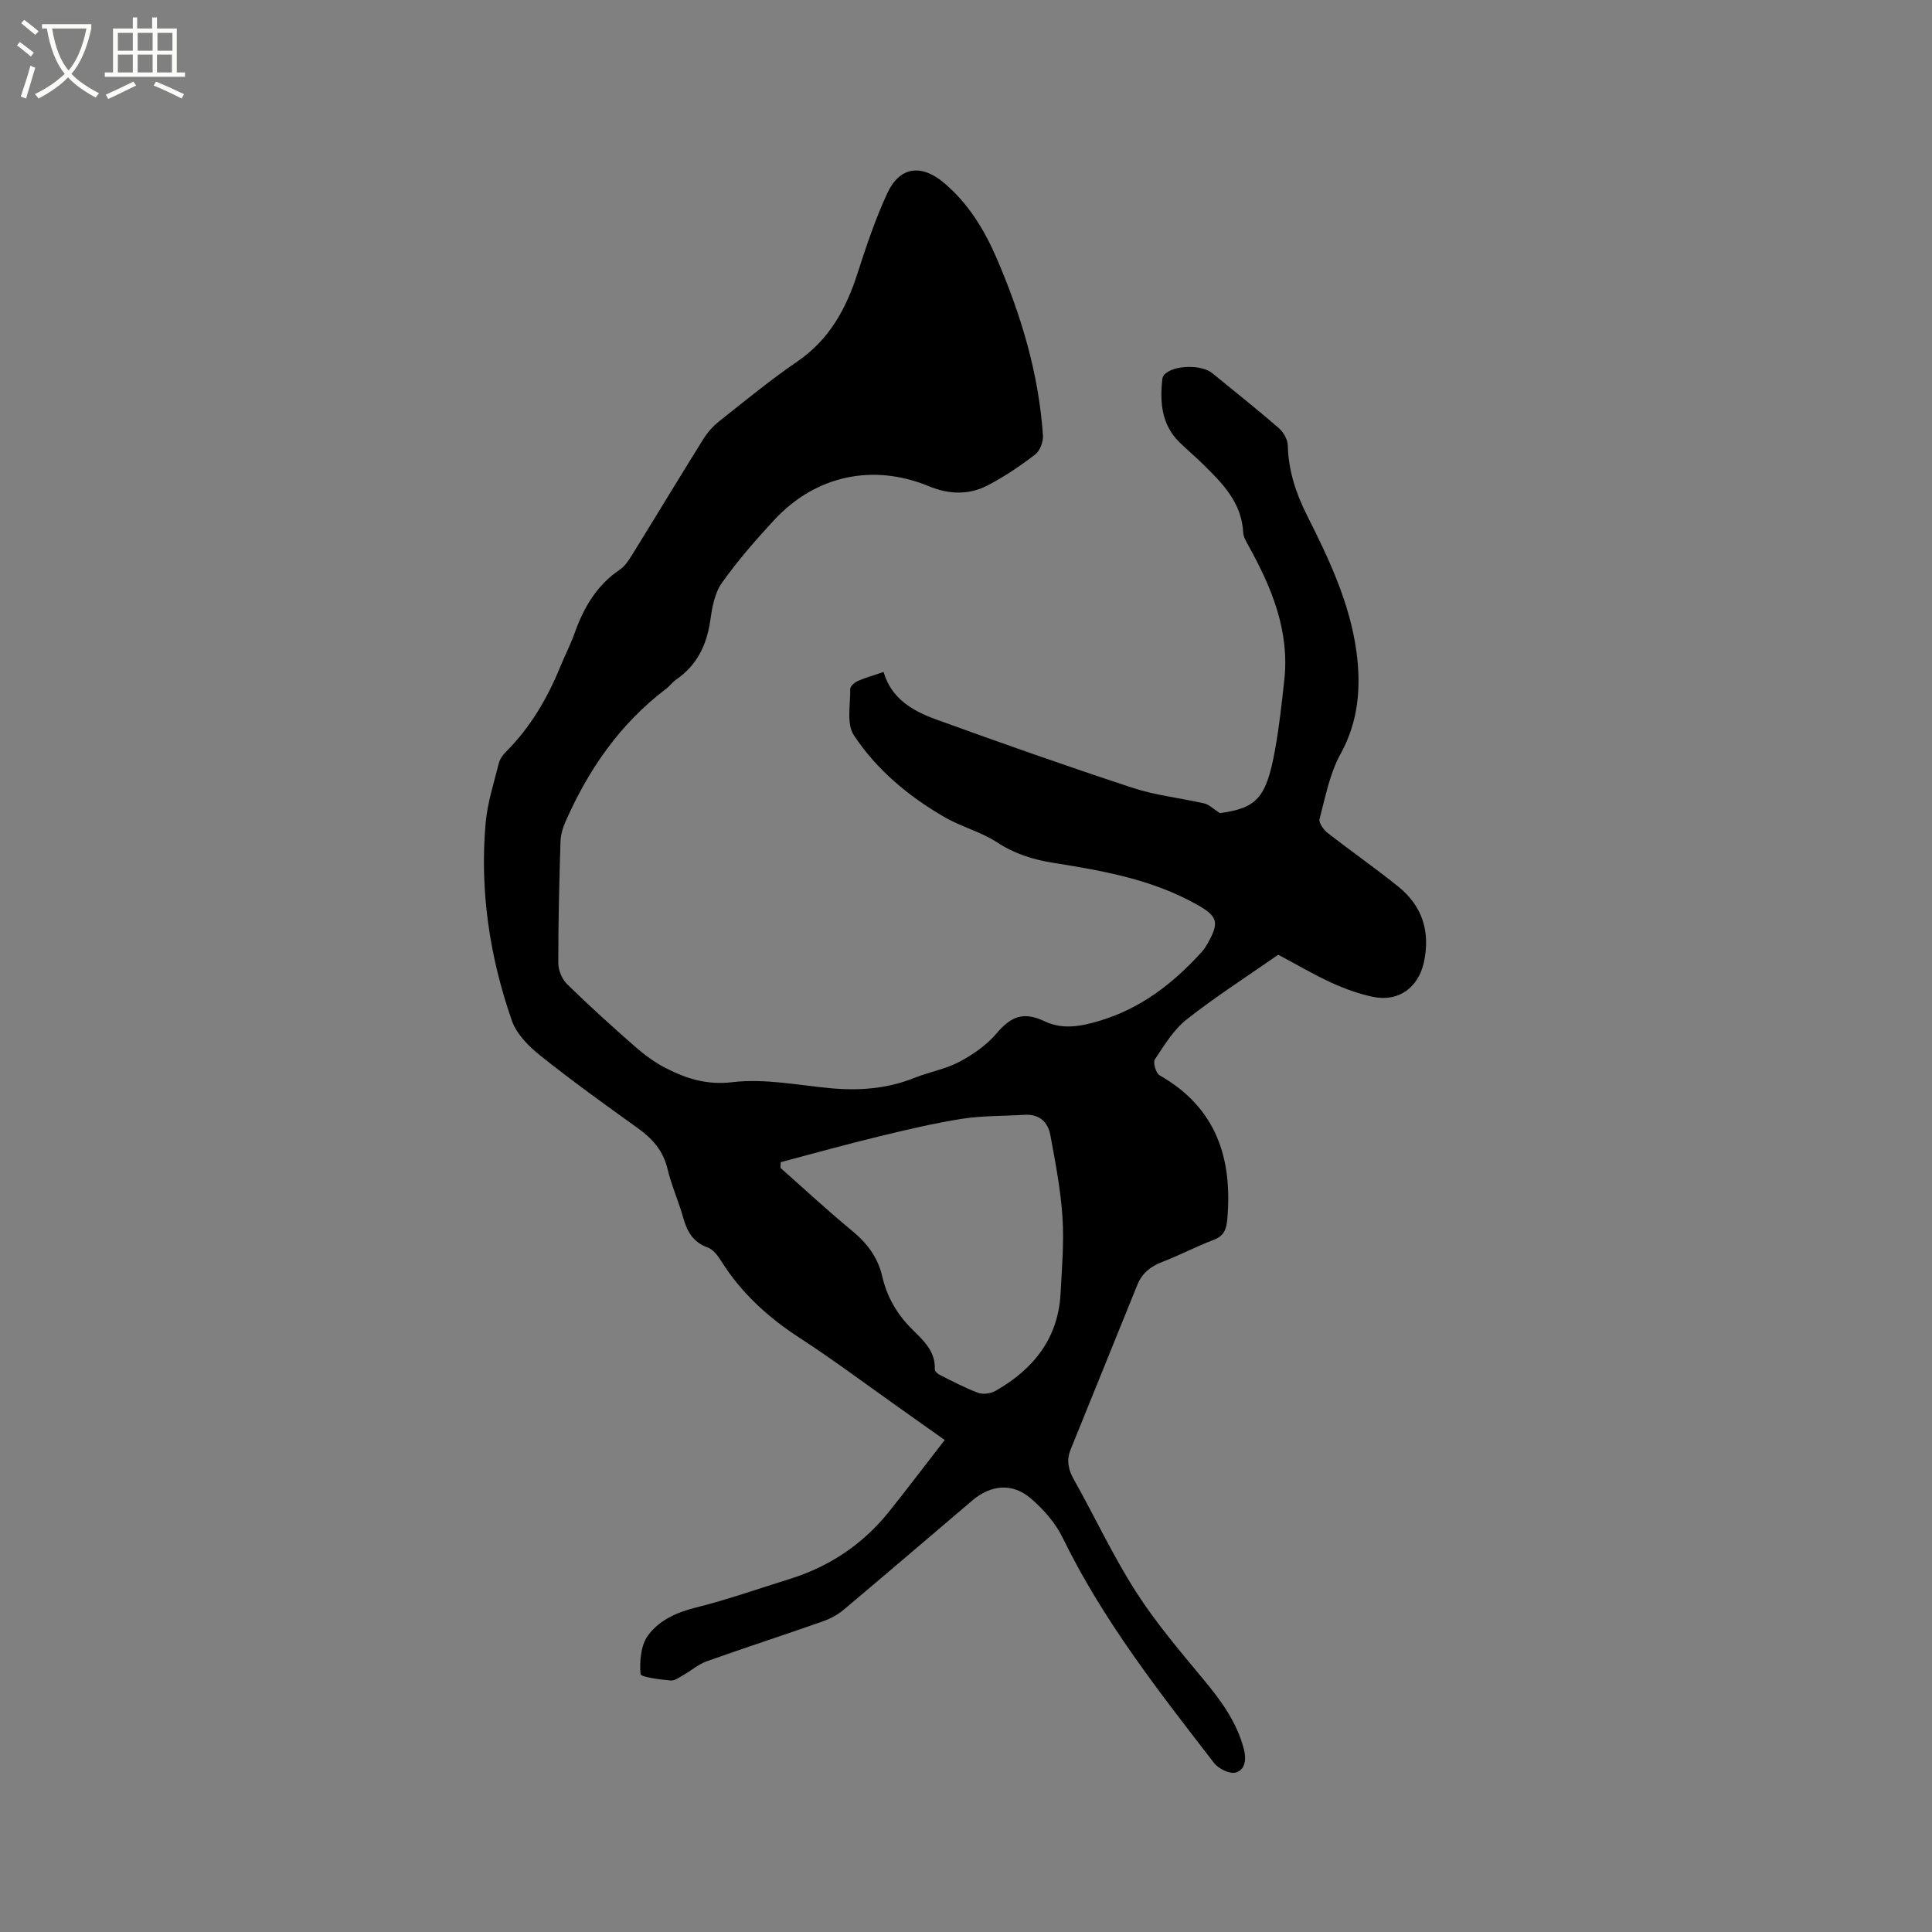 <svg enable-background="new 0 0 400 400" viewBox="0 0 400 400" xmlns="http://www.w3.org/2000/svg"><rect x="0" y="0" width="400" height="400" fill="#808080" stroke="none"/><path d="m6.4 11.7c-1-.8-1.9-1.6-2.9-2.3l.6-.7c.9.7 1.9 1.4 2.9 2.2zm-2.1 8.3c.7-2.1 1.4-4.2 2-6.4.2.1.6.3 1 .4-.7 2.3-1.3 4.4-1.9 6.4zm3-12.8c-1.1-.9-2.1-1.7-2.9-2.4l.6-.7c1 .8 2 1.5 3 2.4zm1.4-1.3v-.9h10.2v.9c-.9 4.2-2.3 7.3-4.1 9.4 1.3 1.4 3.2 2.7 5.7 4-.2.2-.4.5-.7.9-2.5-1.4-4.4-2.7-5.7-4.2-1.4 1.5-3.5 3-6.1 4.4 0 0 0 0-.1-.1-.3-.4-.5-.7-.7-.8 2.7-1.3 4.7-2.8 6.2-4.2-1.8-2.2-3-5.3-3.7-9.4zm9.2 0h-7.1c.6 3.8 1.7 6.7 3.4 8.7 1.7-2 2.9-4.8 3.7-8.7z" fill="#fbfcfa"/><path d="m31.6 3.6h.9v2.3h4.1v9.1h1.7v.9h-16.6v-.9h1.7v-9.1h4.1v-2.3h.9v2.3h3.1v-2.3zm-4 13.3.6.8c-1.9.9-3.8 1.9-5.8 2.8-.2-.3-.3-.6-.5-.9 2-.9 3.9-1.8 5.7-2.7zm-3.2-10.1v3.7h3.1v-3.7zm0 4.5v3.7h3.1v-3.7zm4.1-4.5v3.7h3.1v-3.7zm0 4.5v3.7h3.1v-3.7zm9.1 9.1c-2.1-1.1-4.1-2-5.8-2.7l.5-.8c2.2.9 4.1 1.8 5.8 2.6zm-1.9-13.6h-3.1v3.7h3.1zm-3.2 4.5v3.7h3.1v-3.7z" fill="#fbfcfa"/><path d="m195.59 298.14c-3.38-2.4-6.56-4.66-9.74-6.91-6.75-4.77-13.37-9.74-20.3-14.24-6.51-4.22-12.04-9.26-16.19-15.84-.71-1.13-1.69-2.46-2.84-2.87-3.09-1.11-4.29-3.38-5.1-6.27-.94-3.36-2.41-6.58-3.21-9.97-.89-3.78-3.11-6.28-6.15-8.46-6.8-4.88-13.6-9.77-20.14-14.99-2.4-1.91-4.95-4.44-5.92-7.22-4.62-13.22-6.69-26.92-5.46-40.94.37-4.18 1.71-8.28 2.73-12.39.21-.87.83-1.73 1.48-2.38 5.03-5.04 8.55-11.02 11.22-17.55.96-2.35 2.14-4.62 2.99-7.01 1.88-5.3 4.58-9.93 9.38-13.17 1.08-.73 1.88-2 2.59-3.15 4.91-7.93 9.72-15.91 14.65-23.82.87-1.4 2.03-2.72 3.32-3.74 5.32-4.21 10.57-8.54 16.16-12.36 6.61-4.52 10.1-10.86 12.46-18.21 1.81-5.62 3.7-11.26 6.17-16.61 2.57-5.57 7.04-6.18 11.84-2.11 4.96 4.21 8.27 9.64 10.81 15.52 5.06 11.73 8.72 23.87 9.59 36.69.09 1.31-.61 3.19-1.6 3.95-3.09 2.37-6.35 4.58-9.8 6.38-3.93 2.05-8.06 1.92-12.26.18-11.49-4.75-23.39-2.2-31.85 6.88-3.9 4.18-7.68 8.53-10.98 13.18-1.49 2.11-2.01 5.1-2.39 7.77-.73 5.08-2.75 9.23-7.03 12.2-.78.54-1.35 1.36-2.11 1.93-9.53 7.22-16.07 16.69-20.83 27.5-.58 1.31-1 2.79-1.04 4.21-.25 8.37-.47 16.75-.45 25.12 0 1.47.79 3.31 1.84 4.34 4.55 4.44 9.26 8.72 14.05 12.91 1.96 1.71 4.12 3.32 6.44 4.49 4.27 2.16 8.44 3.51 13.76 2.87 6.6-.79 13.48.62 20.22 1.25 6 .56 11.81.12 17.46-2.15 3.04-1.22 6.39-1.79 9.26-3.31 2.8-1.48 5.6-3.42 7.64-5.81 3.14-3.69 5.63-4.64 10.07-2.56 3.72 1.75 7.44 1.02 11.15-.07 8.62-2.53 15.42-7.77 21.33-14.32.49-.54.9-1.18 1.26-1.82 2.42-4.33 2.03-5.55-2.22-7.95-9.23-5.22-19.47-7.03-29.72-8.66-4.25-.67-8.08-1.88-11.75-4.28-3.29-2.15-7.31-3.17-10.75-5.15-7.48-4.31-14.13-9.83-18.86-17.02-1.54-2.35-.69-6.32-.74-9.55-.01-.56.9-1.36 1.56-1.65 1.64-.72 3.38-1.2 5.35-1.87 1.59 5.53 6.04 8.07 10.84 9.81 13.52 4.91 27.09 9.69 40.75 14.18 4.78 1.57 9.9 2.1 14.84 3.23.9.21 1.67 1.01 3.21 2 7.58-1.05 9.58-3.07 11.4-13.08.87-4.79 1.39-9.65 1.92-14.49 1.11-10.15-2.58-19.05-7.34-27.66-.51-.92-1.12-1.92-1.17-2.92-.33-6.18-4.31-10.16-8.33-14.11-1.59-1.56-3.31-2.99-4.89-4.55-3.69-3.63-4.03-8.21-3.54-13 .04-.37.24-.82.51-1.07 2.03-1.92 7.63-2.02 9.83-.22 4.59 3.76 9.25 7.44 13.74 11.33.98.85 1.88 2.37 1.91 3.61.13 5.2 1.65 9.88 3.98 14.5 4.53 8.99 8.89 18.21 10.24 28.24.96 7.13.48 14.35-3.29 21.16-2.25 4.06-3.14 8.91-4.35 13.48-.2.77.82 2.21 1.65 2.86 4.84 3.78 9.89 7.3 14.67 11.15 5 4.03 6.65 9.37 5.28 15.65-1.15 5.25-5.24 8.24-10.47 7.17-2.96-.61-5.89-1.67-8.65-2.93-3.75-1.72-7.31-3.83-10.96-5.76-.28-.15-.59-.24-.08-.04-6.61 4.61-13.02 8.71-18.96 13.4-2.7 2.13-4.63 5.34-6.58 8.27-.42.64.22 2.85.98 3.29 11.65 6.65 15.1 16.99 14.03 29.67-.2 2.31-.7 3.61-2.95 4.45-3.56 1.34-6.94 3.15-10.5 4.51-2.44.93-4.2 2.34-5.18 4.74-4.61 11.37-9.21 22.74-13.82 34.11-.9 2.23-.49 4.16.7 6.26 4.31 7.66 8.03 15.68 12.75 23.07 4.13 6.47 9.17 12.38 14.09 18.31 3.63 4.37 6.9 8.83 8.34 14.43.54 2.11.25 4.28-1.72 4.81-1.25.34-3.55-.8-4.46-1.98-11.46-14.83-23.04-29.59-31.32-46.59-1.52-3.12-4.03-5.99-6.7-8.25-3.8-3.21-8.21-2.75-12.01.47-8.89 7.55-17.74 15.15-26.67 22.65-1.25 1.05-2.81 1.87-4.36 2.42-7.97 2.8-16.01 5.41-23.98 8.24-1.66.59-3.08 1.85-4.64 2.73-.91.51-1.94 1.33-2.85 1.25-2.2-.2-6.17-.71-6.22-1.34-.2-2.63.05-5.88 1.5-7.91 2.26-3.15 5.87-4.83 9.87-5.83 6.56-1.63 12.96-3.9 19.43-5.91 8.23-2.55 15.11-7.12 20.53-13.81 3.92-4.89 7.66-9.87 11.65-14.99zm-33.95-57.53c-.02.4-.03.79-.05 1.19 4.9 4.33 9.7 8.8 14.75 12.96 3.15 2.59 5.41 5.52 6.33 9.54.94 4.1 2.93 7.61 5.93 10.66 2.33 2.37 5.11 4.61 4.94 8.53-.02.37.54.92.96 1.13 2.64 1.32 5.26 2.73 8.02 3.75 1.03.38 2.63.15 3.62-.42 7.8-4.46 12.94-10.81 13.44-20.14.28-5.29.74-10.61.39-15.87-.37-5.67-1.47-11.31-2.5-16.91-.51-2.76-2.31-4.42-5.4-4.22-4.29.27-8.63.16-12.86.82-5.74.9-11.42 2.25-17.08 3.62-6.86 1.66-13.66 3.56-20.49 5.36z"/></svg>